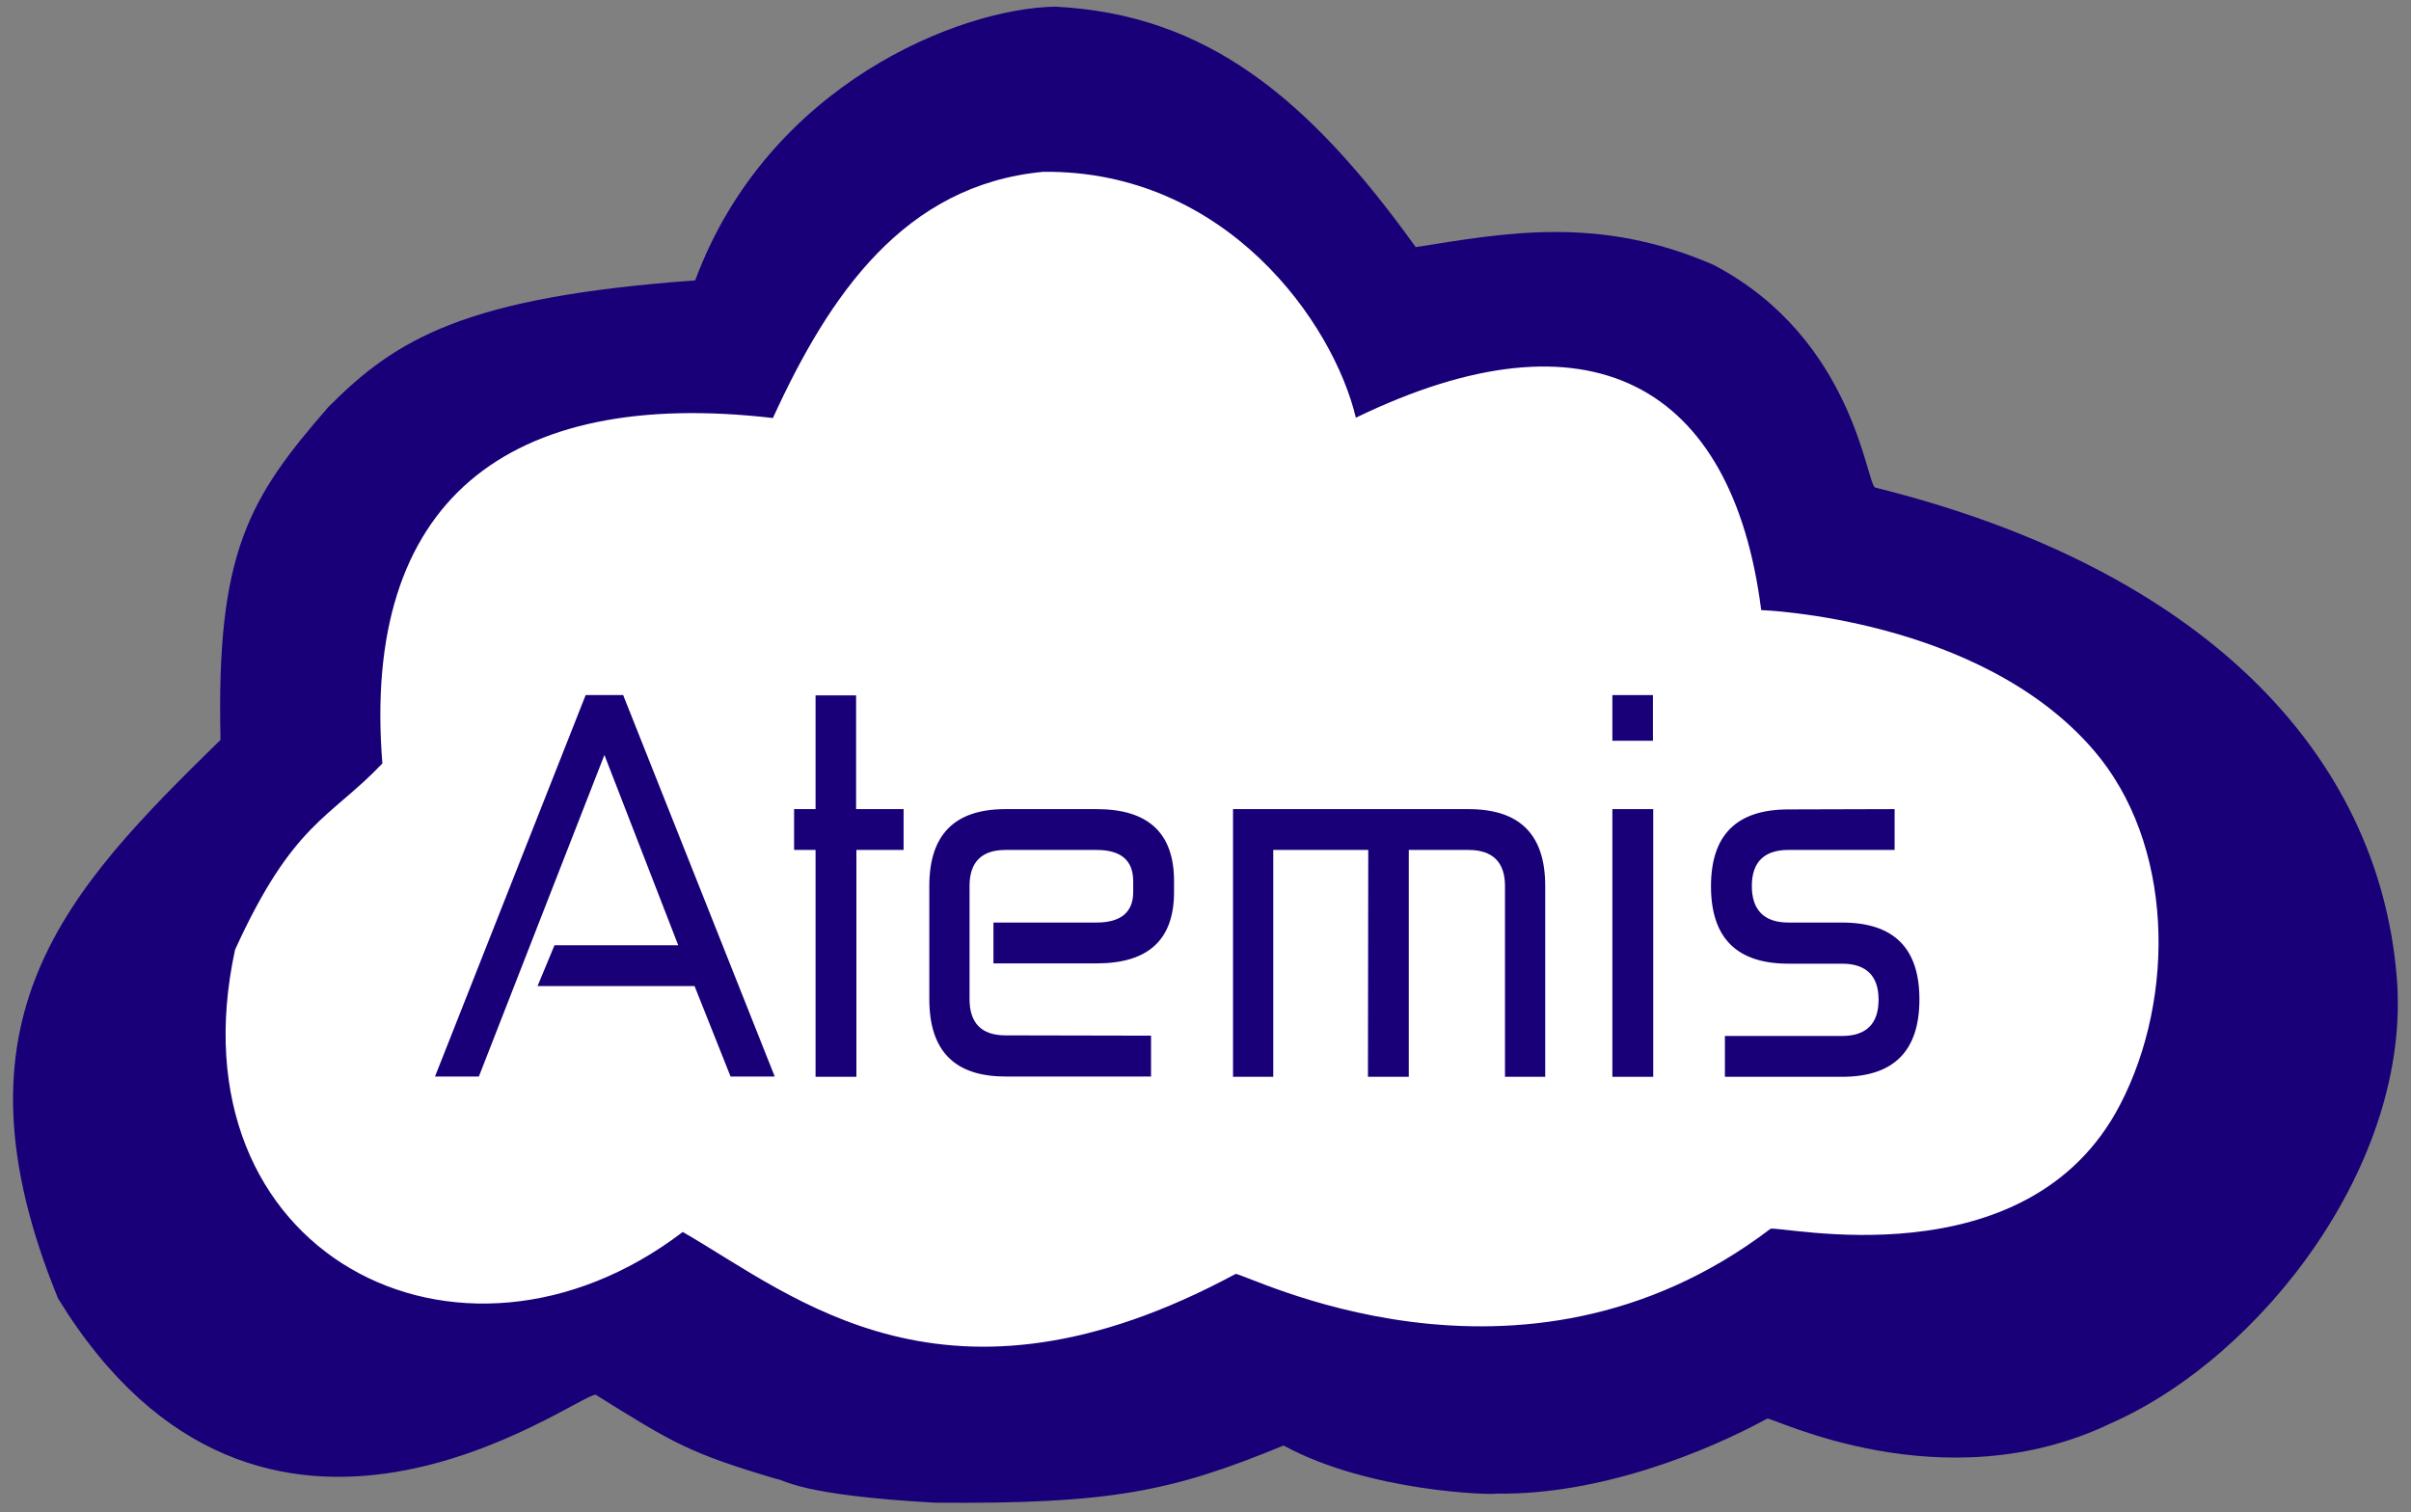<?xml version="1.0" encoding="utf-8"?>
<!-- Generator: Adobe Illustrator 23.0.4, SVG Export Plug-In . SVG Version: 6.00 Build 0)  -->
<svg version="1.1" id="Layer_1" xmlns="http://www.w3.org/2000/svg" xmlns:xlink="http://www.w3.org/1999/xlink" x="0px" y="0px"
	 viewBox="0 0 797 500" style="enable-background:new 0 0 797 500;" xml:space="preserve">
<rect x="0" y="0" width="797" height="500" fill="#808080" stroke="none"/>
<style type="text/css">
	.st0{fill-rule:evenodd;clip-rule:evenodd;fill:#190078;}
	.st1{fill-rule:evenodd;clip-rule:evenodd;fill:#FFFFFF;}
	.st2{fill:#190078;}
</style>
<g>
	<path class="st0" d="M348.8,2.2C399,4.7,432.7,32.6,468,81.7c29.7-4.7,60.7-10.6,98.5,5.9c46.5,24.4,50.4,72.6,53.4,73.6
		C728,188,786.3,249,792.3,323.2c5,61.3-44.8,125.4-94.4,147.3c-55.6,26.8-112.4-2.2-113.7-1.5c-19.8,10.8-55.1,25.3-89.4,24.8
		c-1.5,0.5-42.2-0.5-70.5-15.9c-36.9,15.2-57.1,19.4-115.2,18.9c-45.2-2.5-49.6-7.6-52.6-7.9c-28.3-8.4-33.7-11.6-59.6-27.8
		c-6.9,0.1-110,78.6-177.7-31.8c-37.9-92.5,2.6-134.7,53.7-184.7c-1.5-62.1,9.4-79.9,35.7-110.1C131,112,153.8,98.2,229.8,92.7
		C254,27.6,317.6,2.7,348.8,2.2z"/>
</g>
<g>
	<path class="st1" d="M344.9,56.8c-45.9,4.3-70.7,40.5-89.4,81.4c-88-10.2-136.1,27.6-129.1,114.2c-17.3,18.2-29.5,19.4-48.7,61.6
		c-21.7,100.3,74.1,149.6,148,93.3c37,21.3,87.1,65.4,182.7,13.9c2-1.1,93.8,48.2,176.8-14.9c2.1-1.6,84.9,18.4,115.7-41.2
		c18.4-35.5,17.8-86.3-8.9-117.2c-37.7-43.7-109.8-46.2-109.8-46.2c-9.5-74.7-56.7-101.1-134-63.6
		C440.8,106.9,405.5,56.2,344.9,56.8z"/>
</g>
<g>
	<g>
		<g>
			<path class="st2" d="M183.3,312.5h40.9l-24.4-62.9l-41.5,106.3h-14.5l49.8-126.1H206l50.1,126.1h-14.6L229.6,326h-51.9
				L183.3,312.5z"/>
			<path class="st2" d="M262.5,267.5h7.1v-37.6H283v37.6h15.7V281h-15.6v75h-13.5v-75h-7.1V267.5L262.5,267.5z"/>
			<path class="st2" d="M380.5,342.4v13.5h-48.1c-16.9,0-25.2-8.5-25.2-25.6v-37.4c0-17,8.4-25.4,25.2-25.4h30.1
				c17.1,0,25.6,7.9,25.6,23.8v3.6c0,15.8-8.5,23.6-25.6,23.6h-34.1V305h34.1c8,0,12.1-3.4,12.1-10.1v-3.6c0-6.9-4.1-10.3-12.1-10.3
				h-30.1c-7.9,0-11.9,4-11.9,11.9v37.4c0,8,4,12,11.9,12L380.5,342.4L380.5,342.4z"/>
			<path class="st2" d="M452.3,281h-31.4v75h-13.3v-88.5h77.8c17,0,25.4,8.4,25.4,25.4V356h-13.3v-63.1c0-7.9-4.1-11.9-12.1-11.9
				h-19.7v75h-13.5L452.3,281L452.3,281z"/>
			<path class="st2" d="M546.4,229.8v15.1H533v-15.1H546.4z M533,267.5h13.5V356H533V267.5z"/>
			<path class="st2" d="M626.3,267.5V281h-35.1c-8,0-12.1,4-12.1,11.9c0,8,4.1,12.1,12.1,12.1h17.7c17.1,0,25.6,8.4,25.6,25.4
				c0,17.1-8.5,25.6-25.6,25.6h-38.7v-13.5h38.7c8,0,12.1-4,12.1-12c0-7.9-4.1-11.9-12.1-11.9h-17.7c-17.1,0-25.6-8.5-25.6-25.6
				c0-17,8.5-25.4,25.6-25.4L626.3,267.5L626.3,267.5z"/>
		</g>
	</g>
</g>
</svg>
